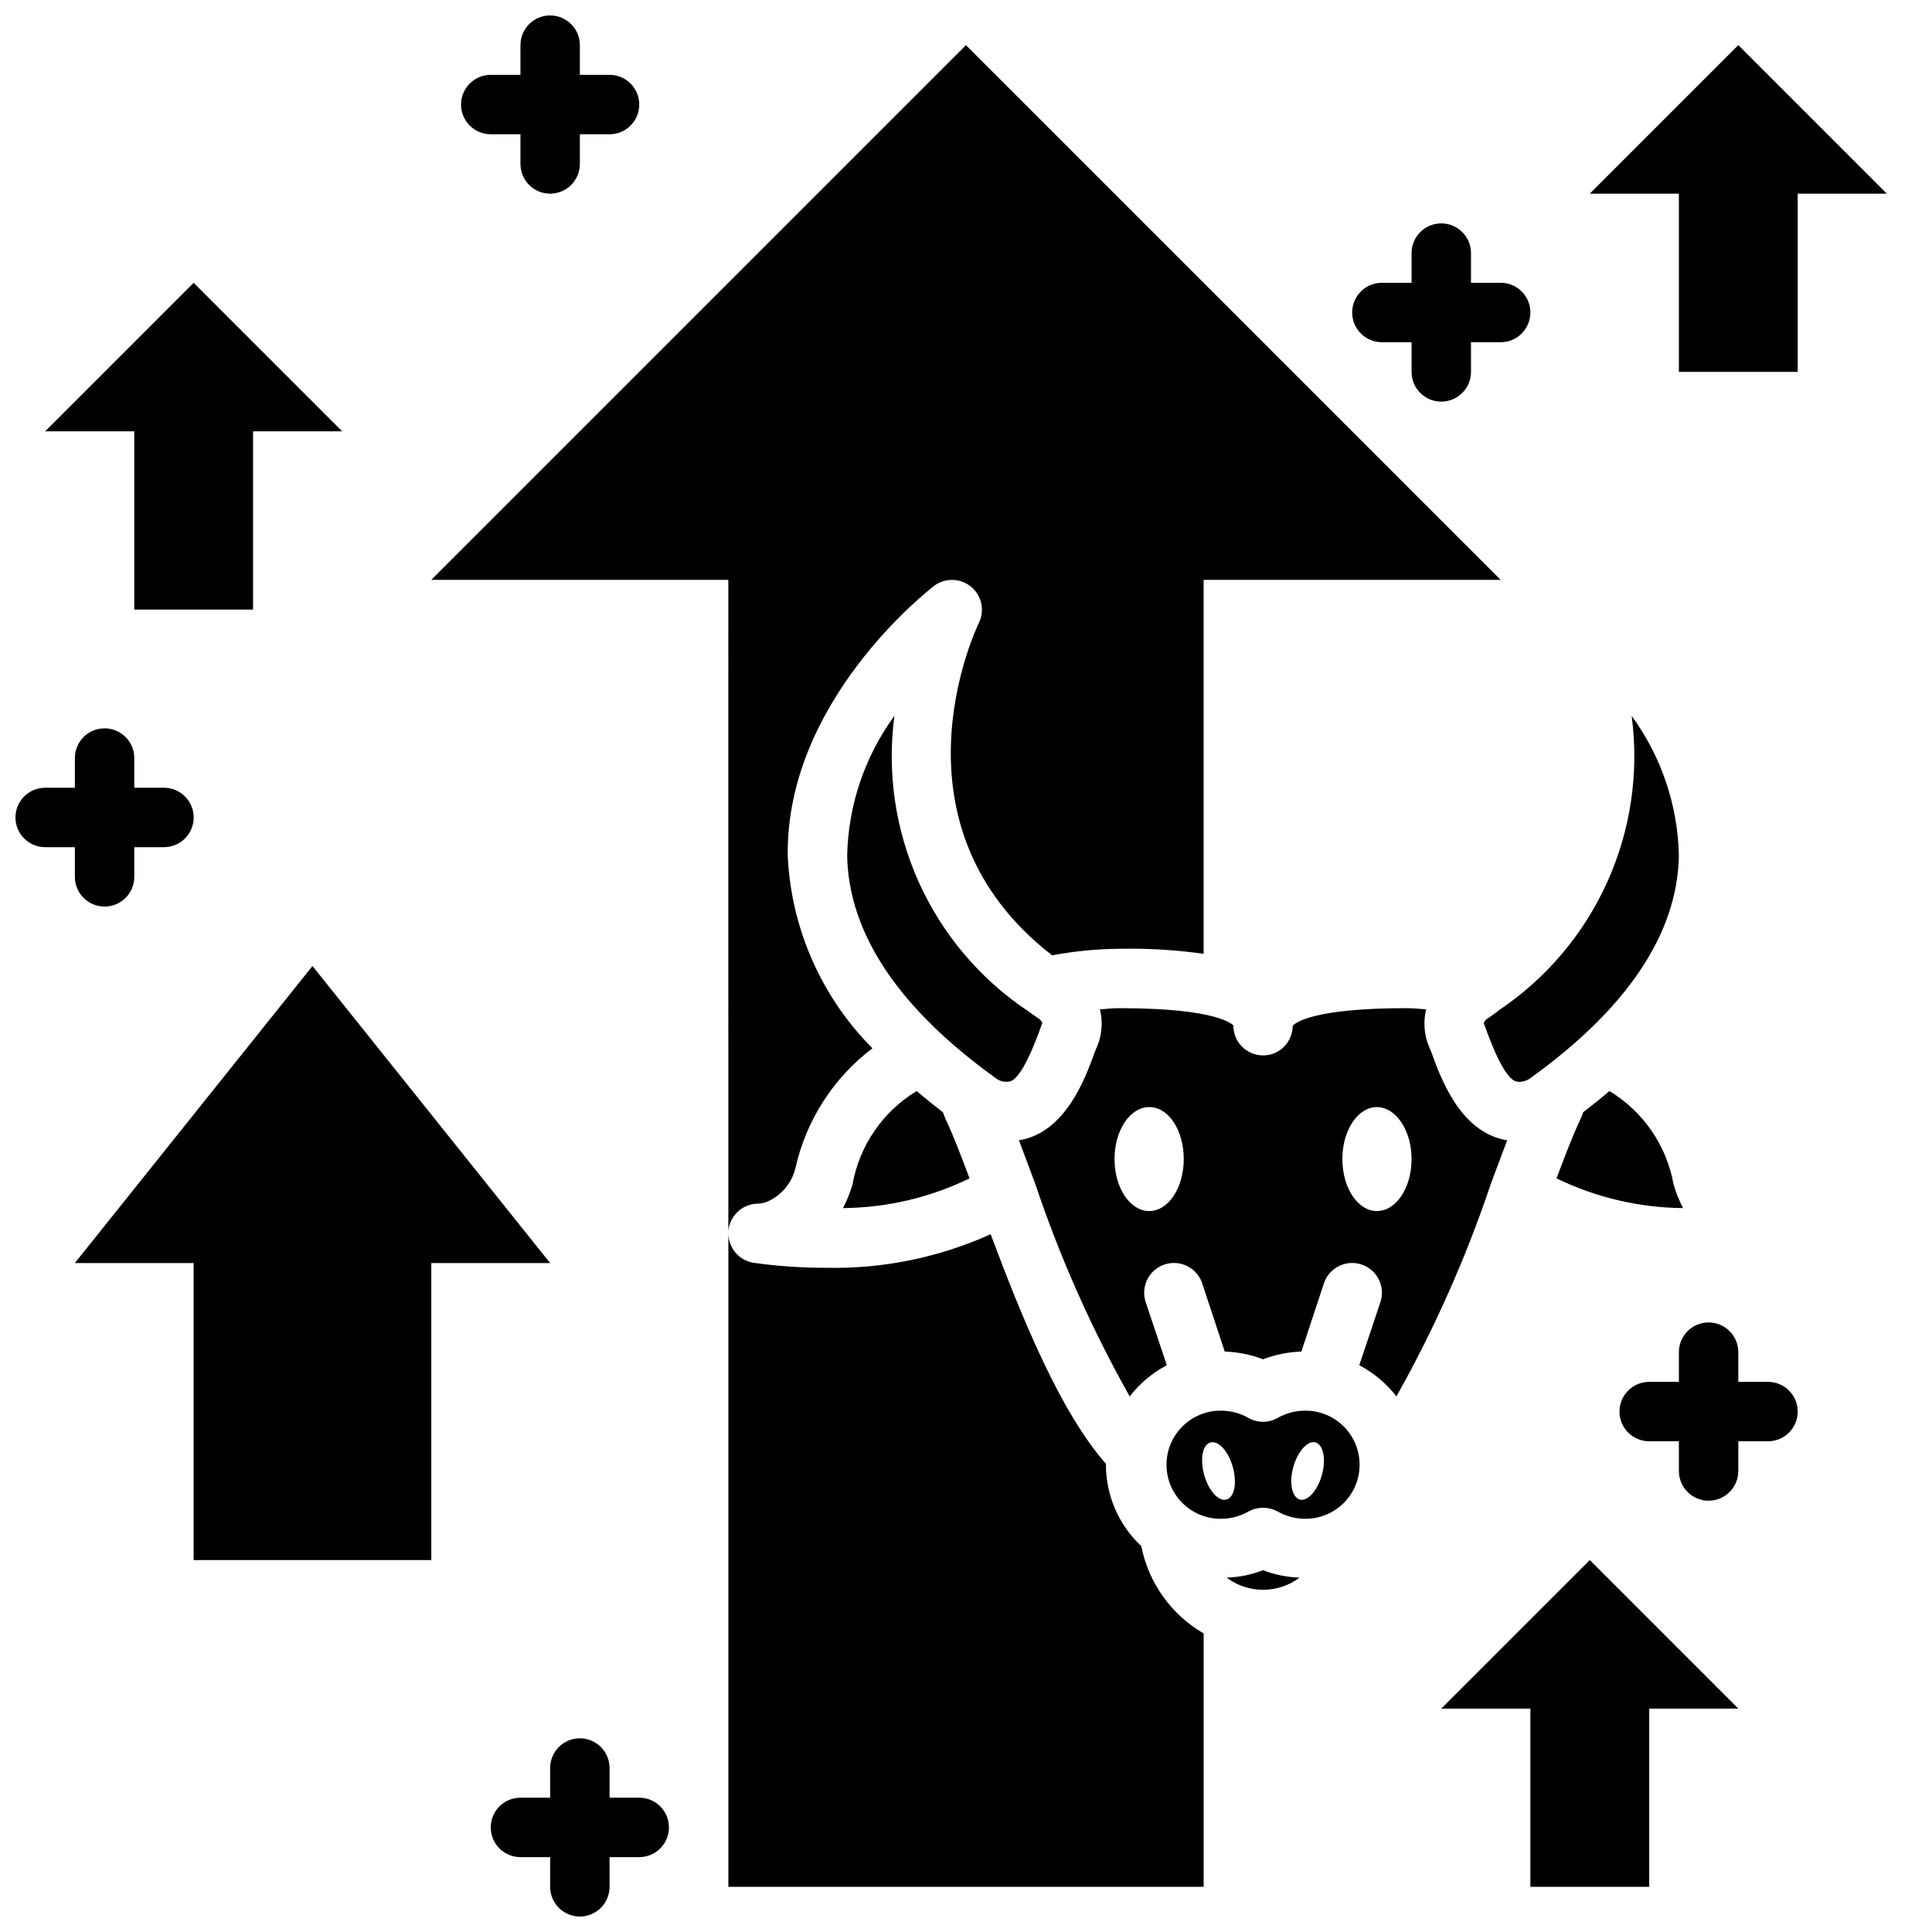 <?xml version="1.0" encoding="UTF-8"?>
<!-- Uploaded to: ICON Repo, www.iconrepo.com, Generator: ICON Repo Mixer Tools -->
<svg width="800px" height="800px" version="1.1" viewBox="144 144 512 512" xmlns="http://www.w3.org/2000/svg">
 <defs>
  <clipPath id="c">
   <path d="m266 148.09h48v47.906h-48z"/>
  </clipPath>
  <clipPath id="b">
   <path d="m274 604h48v47.902h-48z"/>
  </clipPath>
  <clipPath id="a">
   <path d="m148.09 337h47.906v48h-47.906z"/>
  </clipPath>
 </defs>
 <path d="m604.67 155.96-39.359 39.359h23.613v47.234h31.488v-47.234h23.617z"/>
 <path d="m525.95 596.8h23.617v47.23h31.488v-47.23h23.617l-39.359-39.363z"/>
 <path d="m179.58 305.54h31.488v-47.234h23.617l-39.363-39.359-39.359 39.359h23.617z"/>
 <path d="m386.93 433.14c-8.957 5.41-15.152 14.418-17.004 24.719-0.625 2.176-1.469 4.285-2.516 6.297 11.621-0.102 23.078-2.793 33.531-7.871-2.441-6.535-4.566-11.965-6.297-15.586-0.316-0.629-0.473-1.34-0.789-1.969-2.359-1.812-4.719-3.703-6.926-5.59z"/>
 <path d="m411.49 430.62c1.496-0.234 4.016-2.754 7.871-13.145 0.316-0.945 0.629-1.73 0.867-2.441-0.242-0.496-0.625-0.906-1.102-1.184-0.867-0.551-1.652-1.18-2.441-1.73-0.137-0.133-0.297-0.238-0.473-0.316-12.555-8.445-22.504-20.23-28.723-34.031-6.215-13.797-8.457-29.055-6.465-44.059-7.879 10.785-12.246 23.727-12.516 37.078 0.395 20.703 13.777 40.621 39.754 59.199 0.961 0.598 2.109 0.82 3.227 0.629z"/>
 <path d="m446.45 553.74c-5.969-5.586-9.359-13.395-9.371-21.57 0-0.078 0.078-0.078 0.078-0.156-12.203-13.855-22.277-38.652-30.621-60.93-13.668 6.168-28.539 9.207-43.531 8.895-6.481 0.016-12.949-0.434-19.363-1.336-3.809-0.641-6.602-3.934-6.613-7.793v173.18h125.95v-67.148c-8.582-4.981-14.605-13.41-16.531-23.145z"/>
 <path d="m469.04 562.08c2.793 2.098 6.191 3.231 9.684 3.231s6.891-1.133 9.684-3.231c-3.316-0.098-6.59-0.766-9.684-1.965-3.09 1.211-6.367 1.875-9.684 1.965z"/>
 <path d="m489.98 517.84c-2.562-0.02-5.086 0.633-7.32 1.887-2.434 1.418-5.441 1.418-7.875 0-2.234-1.254-4.758-1.906-7.32-1.887-7.91 0-14.328 6.414-14.328 14.324 0 7.914 6.418 14.328 14.328 14.328 2.562 0.02 5.086-0.633 7.32-1.887 2.449-1.367 5.426-1.367 7.875 0 2.234 1.254 4.758 1.906 7.32 1.887 7.91 0 14.328-6.414 14.328-14.328 0-7.91-6.418-14.324-14.328-14.324zm-20.941 23.539c-2.047 0.629-4.723-2.281-5.902-6.453-1.18-4.172-0.473-8.109 1.652-8.66s4.723 2.281 5.902 6.453c1.184 4.172 0.473 8.105-1.652 8.656zm25.27-6.453c-1.18 4.172-3.856 7.086-5.902 6.453-2.047-0.629-2.832-4.488-1.652-8.66s3.856-7.086 5.902-6.453c2.047 0.625 2.832 4.484 1.652 8.656z"/>
 <path d="m337.02 470.22c0.363-4.086 3.773-7.219 7.871-7.242 0.723-0.031 1.438-0.164 2.125-0.395 3.906-1.586 6.805-4.957 7.793-9.055 2.828-12.652 10.055-23.895 20.391-31.723-13.52-13.59-21.512-31.711-22.438-50.855-0.629-41.094 37.234-70.453 38.809-71.715v0.004c2.922-2.168 6.945-2.07 9.754 0.238 2.812 2.309 3.691 6.234 2.133 9.52-1.102 2.203-25.191 53.688 19.363 88.168h0.004c5.918-1.105 11.926-1.688 17.949-1.73 7.422-0.148 14.844 0.301 22.199 1.336v-99.105h78.719l-141.7-141.7-141.7 141.7h78.723z"/>
 <path d="m543.43 446.13h-0.395c-12.043-2.203-17.238-16.375-19.68-23.223l-0.789-1.891h0.004c-1.184-3.035-1.402-6.359-0.629-9.523-1.73-0.156-3.543-0.316-5.273-0.316-24.875 0-29.441 3.938-30.07 4.644h-0.004c-0.016 0.969-0.203 1.93-0.551 2.836-1.148 3.043-4.066 5.051-7.32 5.035-2.102 0.004-4.117-0.84-5.594-2.332-1.48-1.492-2.301-3.516-2.277-5.617-0.078 0-3.387-4.566-30.07-4.566-1.73 0-3.543 0.156-5.273 0.316h-0.004c0.773 3.164 0.555 6.488-0.629 9.523l-0.789 1.891c-2.441 6.769-7.637 21.02-19.68 23.223h-0.395c1.34 3.621 2.754 7.398 4.328 11.57h0.004c6.543 19.539 14.926 38.41 25.035 56.363 2.652-3.426 6.008-6.242 9.84-8.266l-5.59-16.688c-1.391-4.129 0.828-8.605 4.957-9.996 4.133-1.391 8.609 0.828 10 4.957l5.984 18.105h-0.004c3.477 0.117 6.906 0.809 10.156 2.047 3.25-1.238 6.68-1.93 10.156-2.047l5.984-18.105h-0.004c0.668-1.98 2.098-3.617 3.973-4.547 1.875-0.934 4.043-1.078 6.027-0.41 4.129 1.391 6.348 5.867 4.957 9.996l-5.59 16.688c3.832 2.023 7.188 4.84 9.84 8.266 10.094-17.961 18.473-36.832 25.035-56.363 1.574-4.172 2.992-7.949 4.328-11.57zm-94.855 18.812c-5.117 0-9.211-6.141-9.211-13.777 0-7.637 4.094-13.777 9.211-13.777 5.117 0 9.133 6.141 9.133 13.777-0.004 7.637-4.098 13.777-9.133 13.777zm60.301 0c-5.039 0-9.133-6.141-9.133-13.777 0-7.637 4.094-13.777 9.133-13.777 5.035 0.004 9.207 6.144 9.207 13.781 0 7.633-4.094 13.773-9.211 13.773z"/>
 <path d="m570.51 433.14c-2.203 1.891-4.566 3.777-6.926 5.59h-0.004c-0.227 0.668-0.488 1.324-0.785 1.965-1.73 3.621-3.856 9.055-6.297 15.586v0.004c10.453 5.078 21.91 7.769 33.531 7.871-1.047-2.012-1.891-4.121-2.516-6.297-1.852-10.301-8.047-19.309-17.004-24.719z"/>
 <path d="m541.22 411.73c-0.156 0.156-0.316 0.234-0.473 0.395-0.789 0.551-1.574 1.18-2.441 1.73-0.535 0.277-0.934 0.762-1.102 1.34 0.234 0.551 0.551 1.34 0.867 2.281 3.856 10.391 6.375 12.91 7.871 13.145v0.004c0.23 0.066 0.469 0.09 0.711 0.078 0.883-0.02 1.75-0.262 2.516-0.707 25.977-18.578 39.359-38.496 39.754-59.199-0.27-13.352-4.637-26.293-12.516-37.078 1.992 14.992-0.246 30.242-6.465 44.027-6.215 13.785-16.164 25.559-28.723 33.984z"/>
 <path d="m226.81 400-62.977 78.719h31.488v78.719h62.977v-78.719h31.488z"/>
 <g clip-path="url(#c)">
  <path d="m274.05 179.58h7.871v7.871c0 4.348 3.523 7.871 7.871 7.871 4.348 0 7.875-3.523 7.875-7.871v-7.871h7.871c4.348 0 7.871-3.523 7.871-7.871 0-4.348-3.523-7.875-7.871-7.875h-7.871v-7.871c0-4.348-3.527-7.871-7.875-7.871-4.348 0-7.871 3.523-7.871 7.871v7.871h-7.871c-4.348 0-7.871 3.527-7.871 7.875 0 4.348 3.523 7.871 7.871 7.871z"/>
 </g>
 <g clip-path="url(#b)">
  <path d="m313.41 620.41h-7.871v-7.871c0-4.348-3.523-7.871-7.871-7.871-4.348 0-7.875 3.523-7.875 7.871v7.871h-7.871c-4.348 0-7.871 3.527-7.871 7.875 0 4.348 3.523 7.871 7.871 7.871h7.871v7.871c0 4.348 3.527 7.871 7.875 7.871 4.348 0 7.871-3.523 7.871-7.871v-7.871h7.871c4.348 0 7.871-3.523 7.871-7.871 0-4.348-3.523-7.875-7.871-7.875z"/>
 </g>
 <path d="m510.21 234.69h7.871v7.871c0 4.348 3.523 7.871 7.871 7.871 4.348 0 7.875-3.523 7.875-7.871v-7.871h7.871c4.348 0 7.871-3.527 7.871-7.875s-3.523-7.871-7.871-7.871h-7.871v-7.871c0-4.348-3.527-7.871-7.875-7.871-4.348 0-7.871 3.523-7.871 7.871v7.871h-7.871c-4.348 0-7.871 3.523-7.871 7.871s3.523 7.875 7.871 7.875z"/>
 <g clip-path="url(#a)">
  <path d="m163.84 376.38c0 4.348 3.527 7.871 7.875 7.871 4.348 0 7.871-3.523 7.871-7.871v-7.871h7.871c4.348 0 7.871-3.527 7.871-7.875 0-4.348-3.523-7.871-7.871-7.871h-7.871v-7.871c0-4.348-3.523-7.871-7.871-7.871-4.348 0-7.875 3.523-7.875 7.871v7.871h-7.871c-4.348 0-7.871 3.523-7.871 7.871 0 4.348 3.523 7.875 7.871 7.875h7.871z"/>
 </g>
 <path d="m612.54 510.21h-7.871v-7.871c0-4.348-3.523-7.875-7.871-7.875-4.348 0-7.875 3.527-7.875 7.875v7.871h-7.871c-4.348 0-7.871 3.523-7.871 7.871s3.523 7.871 7.871 7.871h7.871v7.875c0 4.348 3.527 7.871 7.875 7.871 4.348 0 7.871-3.523 7.871-7.871v-7.875h7.871c4.348 0 7.871-3.523 7.871-7.871s-3.523-7.871-7.871-7.871z"/>
</svg>